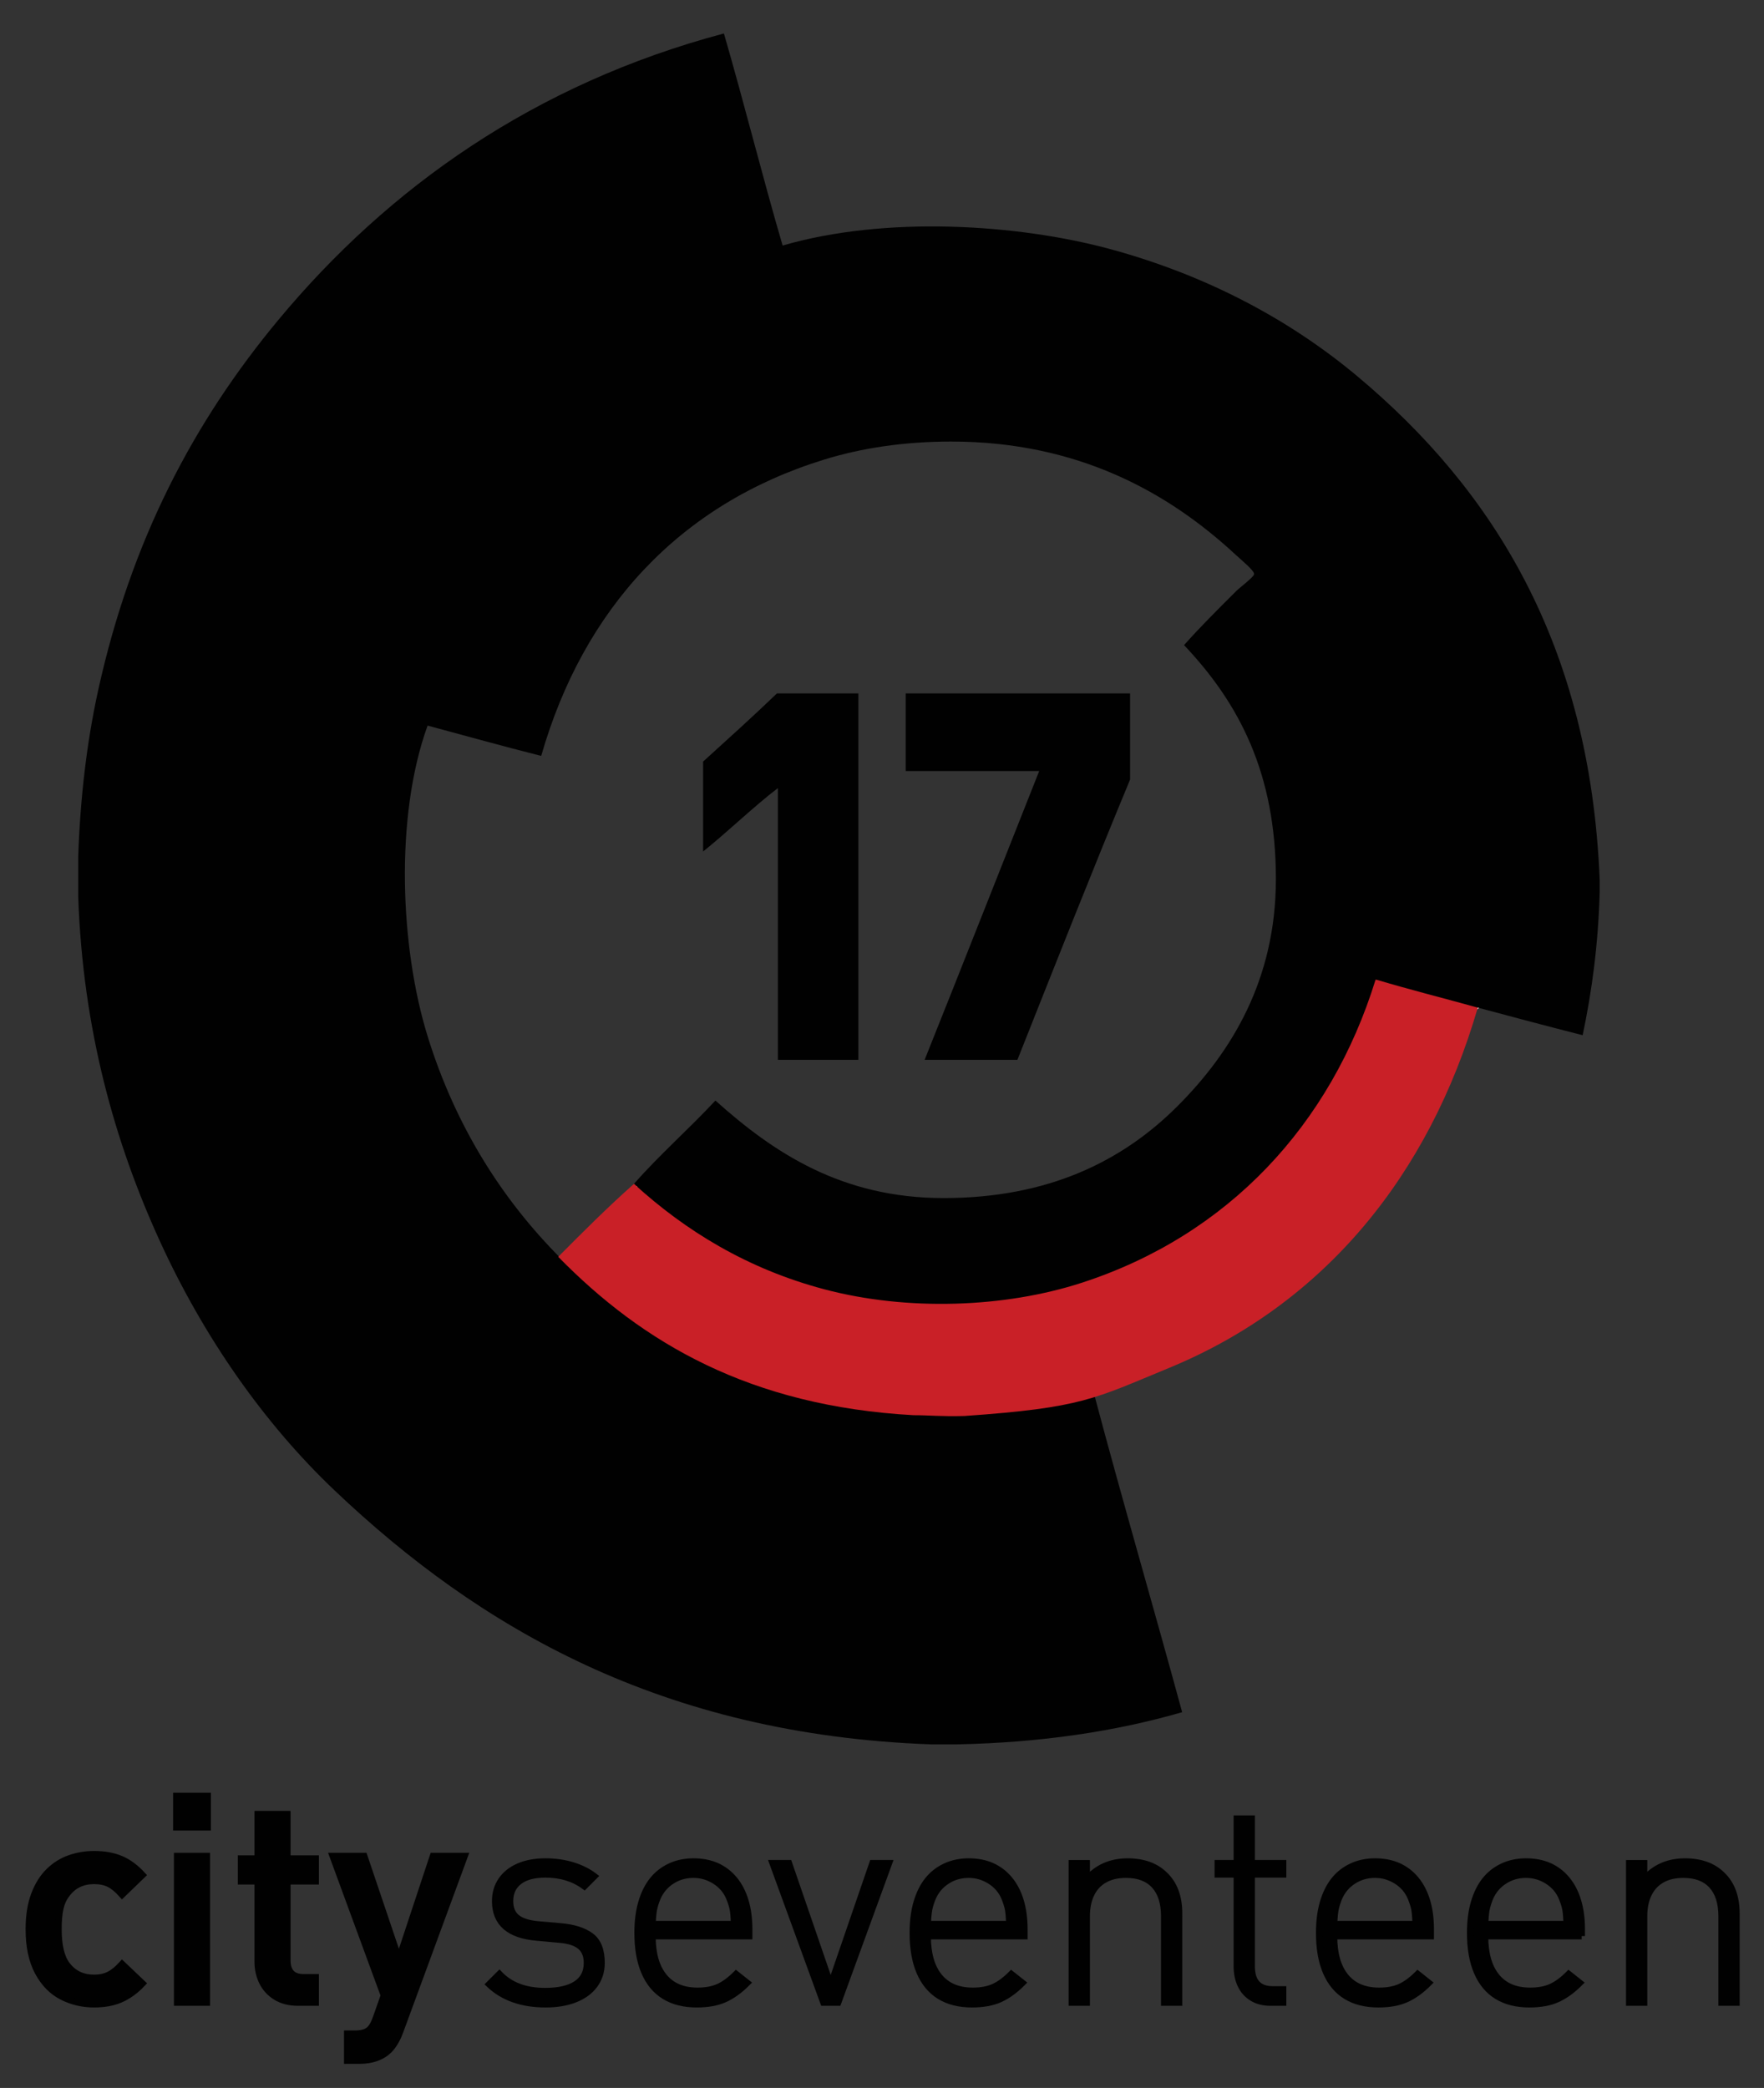 <?xml version="1.0" encoding="utf-8"?>
<!-- Generator: Adobe Illustrator 14.0.0, SVG Export Plug-In . SVG Version: 6.00 Build 43363)  -->
<!DOCTYPE svg PUBLIC "-//W3C//DTD SVG 1.1//EN" "http://www.w3.org/Graphics/SVG/1.1/DTD/svg11.dtd">
<svg version="1.1" id="Layer_1" xmlns="http://www.w3.org/2000/svg" xmlns:xlink="http://www.w3.org/1999/xlink" x="0px" y="0px"
	 width="1863.187px" height="2205.22px" viewBox="0 0 1863.187 2205.22" enable-background="new 0 0 1863.187 2205.22"
	 xml:space="preserve">
<rect x="0" y="0" width="1863.187" height="2205.22" fill="#333333" stroke="none"/>
<polygon fill="#010101" stroke="#FFFFFF" points="696.786,1245.769 670.786,1253.769 592.625,1329.354 601.786,1412.769 
	784.786,1481.769 983.786,1507.769 1087.786,1503.769 1143.786,1488.769 1153.786,1477.769 1172.786,1450.769 1271.786,1382.769 
	1358.786,1332.769 1435.786,1217.769 1479.786,1155.769 1535.786,1085.769 1555.786,1068.769 1573.786,1054.769 1524.786,1003.769 
	1445.786,994.769 1414.786,1038.769 1305.786,1191.769 1095.786,1301.769 887.786,1298.769 784.786,1283.769 "/>
<path fill="#010101" d="M1689.626,929.354c0,4.334,0,8.669,0,13c-1.494,54.842-8.14,104.53-18,151
	c-73.021-18.646-144.943-38.392-217-58c-50.646,154.438-153.89,267.332-310,319c-81.693,27.036-183.384,31.854-273.001,8
	c-82.024-21.834-148.475-63.073-202-112c27.082-30.916,58.082-57.916,86-88c60.937,54.601,132.818,103,241,103
	c110.729,0,189.029-39.031,247.001-97c56.92-56.921,104-133.354,104-240c0-112.185-39.285-186.045-97-247
	c17.049-19.236,34.932-36.932,55-57c3.98-3.983,18.752-14.885,19-18c0.286-3.643-13.619-15-19-20
	c-71.354-66.293-167.104-120-301.001-120c-49.954,0-94.911,6.948-134,19c-153.133,47.204-254.45,157.89-299,313
	c-40.477-10.192-80.038-21.296-120-32c-34.97,96.806-28.819,234.854,0,328c29.568,95.571,79.376,173.377,141,235
	c61.507,61.507,139.518,112.714,234,142c93.271,28.909,230.429,34.344,329.001,1c30.006,112.993,62.42,223.579,93,336
	c-70.313,20.354-149.156,32.179-238.001,34c-9,0-18,0-27,0c-284.967-10.274-477.887-123.604-630-268
	c-74.799-71-138.523-162.229-184.998-264c-47.247-103.459-81.089-222.686-86-363c0-14.331,0-28.666,0-43
	c2.161-62.401,9.159-121.117,21-175c35.021-159.39,101.48-284.351,189.998-391c116.695-140.604,271.322-249.875,471-303
	c21.438,73.896,40.438,150.229,62,224c107.868-31.484,247.976-23.055,347.001,4c103.381,28.243,190.258,75.646,260,134
	C1576.441,516.849,1679.712,680.411,1689.626,929.354z"/>
<path fill="#C92027" d="M1452.896,1034.748c0.334,0,0.668,0,1,0c34.896,10.43,70.854,19.479,106.979,29.479
	c-51.457,177.273-162.361,313.027-325.949,380.467c-79.271,32.68-91.938,42.177-216.303,50.824
	c-24.967,0.684-36.334-0.832-53.666-0.832c-172.584-9.548-286.188-76.304-375.334-167.298
	c25.743-25.911,52.589-52.791,80.002-77.036c54.5,49.75,120,89.875,201.025,111.352c87.447,23.178,190.334,19.668,272.281-6.998
	C1297.384,1304.447,1405.624,1187.767,1452.896,1034.748z"/>
<path fill="#010101" d="M820.625,732.354c28.667,0,57.334,0,86,0c0,129,0,258,0,387c-28.334,0-56.666,0-85,0
	c0-95.666,0-191.336,0-287c-25.342,19.327-52.396,45.604-79,67c0-31.666,0-63.334,0-95
	C768.828,780.556,795.15,756.878,820.625,732.354z"/>
<path fill="#010101" d="M956.625,732.354c79,0,158,0,237,0c0,30.334,0,60.666,0,91c-40.575,97.759-79.687,196.982-119,296
	c-32.668,0-65.334,0-98,0c40.603-101.396,80.621-203.378,121-305c-47,0-94,0-141,0C956.625,787.023,956.625,759.688,956.625,732.354
	z"/>
<g>
	<g enable-background="new    ">
		<path fill="#010101" d="M635.267,2073.103c0,8.838-2.411,16.557-7.231,23.157c-4.82,6.604-11.682,11.668-20.577,15.188
			c-8.896,3.522-19.261,5.287-31.09,5.287c-25.053,0-44.935-7-59.646-20.998l10.766-10.723
			c11.431,12.014,27.533,18.021,48.309,18.021c14.313,0,25.271-2.508,32.875-7.521c7.604-5.014,11.407-12.482,11.407-22.414
			c0-7.545-2.285-13.304-6.852-17.273c-4.568-3.972-11.667-6.402-21.298-7.299l-24.425-2.23c-29.587-2.384-44.38-15.19-44.38-38.424
			c0-8.341,2.162-15.66,6.487-21.966c4.323-6.307,10.465-11.173,18.417-14.598c7.954-3.427,17.302-5.14,28.038-5.14
			c10.342,0,19.936,1.366,28.784,4.097c8.847,2.731,16.452,6.528,22.815,11.395l-10.426,10.427
			c-11.316-8.34-25.021-12.511-41.104-12.511c-12.112,0-21.396,2.48-27.85,7.443c-6.455,4.966-9.681,11.914-9.681,20.852
			c0,7.743,2.406,13.577,7.224,17.5c4.814,3.924,12.385,6.327,22.711,7.225l23.682,2.084c13.699,1.188,24.298,4.566,31.796,10.127
			C631.518,2050.368,635.267,2059.8,635.267,2073.103z"/>
		<path fill="#010101" d="M791.191,2044.806H689.028c0,18.668,4.097,32.987,12.286,42.967c8.191,9.979,20.031,14.967,35.52,14.967
			c8.538,0,15.835-1.341,21.895-4.021c6.056-2.682,12.311-7.246,18.766-13.7l11.616,9.231c-7.834,7.846-15.742,13.553-23.727,17.127
			c-7.979,3.573-17.771,5.36-29.375,5.36c-13.482,0-24.862-2.854-34.135-8.563c-9.271-5.707-16.313-14.17-21.119-25.394
			c-4.811-11.22-7.214-25.021-7.214-41.399c0-11.914,1.339-22.511,4.019-31.796c2.676-9.282,6.519-17.104,11.523-23.455
			c5.008-6.354,11.229-11.271,18.667-14.743c7.438-3.476,15.667-5.214,24.691-5.214c9.22,0,17.4,1.591,24.54,4.767
			c7.14,3.181,13.287,7.87,18.442,14.074c5.154,6.205,9.071,13.729,11.752,22.563c2.677,8.839,4.017,18.912,4.017,30.23
			L791.191,2044.806L791.191,2044.806z M775.555,2032.297c-0.3-7.246-0.745-12.482-1.344-15.711
			c-0.596-3.229-1.838-7.226-3.725-11.988c-3.077-7.545-8.143-13.553-15.188-18.021c-7.053-4.468-14.694-6.701-22.938-6.701
			c-8.438,0-16.084,2.213-22.935,6.63c-6.854,4.419-11.914,10.447-15.19,18.095c-1.887,4.767-3.15,8.937-3.797,12.511
			c-0.646,3.573-1.116,8.637-1.415,15.188L775.555,2032.297L775.555,2032.297z"/>
		<path fill="#010101" d="M938.777,1967.962l-53.612,146.989h-15.34l-53.613-146.989h16.979l44.229,128.672l44.229-128.672H938.777
			L938.777,1967.962z"/>
		<path fill="#010101" d="M1081.894,2044.806H979.732c0,18.668,4.097,32.987,12.285,42.967c8.188,9.979,20.031,14.967,35.521,14.967
			c8.537,0,15.836-1.341,21.893-4.021c6.058-2.682,12.313-7.246,18.767-13.7l11.617,9.231c-7.834,7.846-15.742,13.553-23.728,17.127
			c-7.979,3.573-17.771,5.36-29.375,5.36c-13.482,0-24.863-2.854-34.136-8.563c-9.271-5.707-16.311-14.17-21.118-25.394
			c-4.812-11.22-7.214-25.021-7.214-41.399c0-11.914,1.339-22.511,4.017-31.796c2.678-9.282,6.521-17.104,11.524-23.455
			c5.009-6.354,11.229-11.271,18.668-14.743c7.437-3.476,15.666-5.214,24.691-5.214c9.219,0,17.397,1.591,24.538,4.767
			c7.14,3.181,13.285,7.87,18.441,14.074c5.155,6.205,9.073,13.729,11.752,22.563c2.676,8.839,4.018,18.912,4.018,30.23
			L1081.894,2044.806L1081.894,2044.806z M1066.257,2032.297c-0.3-7.246-0.742-12.482-1.341-15.711
			c-0.596-3.229-1.838-7.226-3.725-11.988c-3.078-7.545-8.142-13.553-15.188-18.021c-7.052-4.468-14.693-6.701-22.937-6.701
			c-8.438,0-16.084,2.213-22.936,6.63c-6.854,4.419-11.913,10.447-15.189,18.095c-1.888,4.767-3.152,8.937-3.798,12.511
			c-0.646,3.573-1.116,8.637-1.414,15.188L1066.257,2032.297L1066.257,2032.297z"/>
		<path fill="#010101" d="M1245.268,2114.952h-15.488v-91.146c0-14.196-3.478-25.066-10.426-32.614
			c-6.949-7.544-16.979-11.315-30.082-11.315c-8.738,0-16.212,1.713-22.414,5.14c-6.205,3.425-10.944,8.438-14.224,15.041
			c-3.274,6.604-4.914,14.521-4.914,23.754v91.144h-15.487v-146.988h15.487v17.426c11.021-12.809,25.468-19.212,43.339-19.212
			c16.479,0,29.485,4.668,39.019,14c10.127,9.631,15.19,23.229,15.19,40.806V2114.952z"/>
		<path fill="#010101" d="M1355.173,2114.952h-13.359c-7.428,0-13.813-1.642-19.155-4.914c-5.345-3.276-9.377-7.795-12.101-13.555
			c-2.725-5.757-4.082-12.408-4.082-19.956v-96.948h-20.104v-11.616h20.104V1920.9h15.486v47.063h33.211v11.616h-33.211v97.248
			c0,16.282,7.496,24.425,22.487,24.425h10.724V2114.952L1355.173,2114.952z"/>
		<path fill="#010101" d="M1511.1,2044.806h-102.164c0,18.668,4.096,32.987,12.286,42.967c8.189,9.979,20.029,14.967,35.52,14.967
			c8.538,0,15.836-1.341,21.894-4.021c6.057-2.682,12.313-7.246,18.768-13.7l11.614,9.231c-7.832,7.846-15.741,13.553-23.724,17.127
			c-7.981,3.573-17.772,5.36-29.375,5.36c-13.485,0-24.865-2.854-34.136-8.563c-9.271-5.707-16.313-14.17-21.119-25.394
			c-4.813-11.22-7.215-25.021-7.215-41.399c0-11.914,1.338-22.511,4.019-31.796c2.677-9.282,6.52-17.104,11.524-23.455
			c5.009-6.354,11.229-11.271,18.666-14.743c7.438-3.476,15.668-5.214,24.689-5.214c9.22,0,17.398,1.591,24.541,4.767
			c7.141,3.181,13.287,7.87,18.441,14.074c5.156,6.205,9.072,13.729,11.75,22.563c2.678,8.839,4.02,18.912,4.02,30.23
			L1511.1,2044.806L1511.1,2044.806z M1495.46,2032.297c-0.298-7.246-0.744-12.482-1.341-15.711
			c-0.596-3.229-1.838-7.226-3.724-11.988c-3.077-7.545-8.144-13.553-15.19-18.021c-7.048-4.468-14.692-6.701-22.935-6.701
			c-8.438,0-16.084,2.213-22.937,6.63c-6.853,4.419-11.914,10.447-15.188,18.095c-1.888,4.767-3.151,8.937-3.797,12.511
			c-0.647,3.573-1.116,8.637-1.416,15.188L1495.46,2032.297L1495.46,2032.297z"/>
		<path fill="#010101" d="M1670.597,2044.806h-102.161c0,18.668,4.096,32.987,12.284,42.967
			c8.189,9.979,20.031,14.967,35.521,14.967c8.536,0,15.836-1.341,21.894-4.021c6.057-2.682,12.312-7.246,18.766-13.7l11.616,9.231
			c-7.834,7.846-15.741,13.553-23.726,17.127c-7.979,3.573-17.771,5.36-29.375,5.36c-13.483,0-24.862-2.854-34.136-8.563
			c-9.271-5.707-16.313-14.17-21.119-25.394c-4.813-11.22-7.213-25.021-7.213-41.399c0-11.914,1.338-22.511,4.017-31.796
			c2.677-9.282,6.52-17.104,11.524-23.455c5.009-6.354,11.229-11.271,18.668-14.743c7.437-3.476,15.666-5.214,24.689-5.214
			c9.22,0,17.398,1.591,24.539,4.767c7.14,3.181,13.287,7.87,18.441,14.074c5.155,6.205,9.073,13.729,11.752,22.563
			c2.678,8.839,4.018,18.912,4.018,30.23V2044.806L1670.597,2044.806z M1654.96,2032.297c-0.3-7.246-0.744-12.482-1.341-15.711
			c-0.596-3.229-1.838-7.226-3.726-11.988c-3.077-7.545-8.142-13.553-15.188-18.021c-7.052-4.468-14.693-6.701-22.938-6.701
			c-8.438,0-16.084,2.213-22.935,6.63c-6.854,4.419-11.914,10.447-15.19,18.095c-1.888,4.767-3.151,8.937-3.797,12.511
			c-0.646,3.573-1.116,8.637-1.414,15.188L1654.96,2032.297L1654.96,2032.297z"/>
		<path fill="#010101" d="M1833.97,2114.952h-15.487v-91.146c0-14.196-3.478-25.066-10.427-32.614
			c-6.948-7.544-16.979-11.315-30.082-11.315c-8.737,0-16.211,1.713-22.413,5.14c-6.205,3.425-10.944,8.438-14.224,15.041
			c-3.274,6.604-4.914,14.521-4.914,23.754v91.144h-15.487v-146.988h15.487v17.426c11.021-12.809,25.468-19.212,43.338-19.212
			c16.479,0,29.484,4.668,39.02,14c10.127,9.631,15.189,23.229,15.189,40.806V2114.952z"/>
	</g>
	<path fill="none" stroke="#010101" stroke-width="7" d="M635.267,2073.103c0,8.838-2.411,16.557-7.231,23.157
		c-4.82,6.604-11.682,11.668-20.577,15.188c-8.896,3.522-19.261,5.287-31.09,5.287c-25.053,0-44.935-7-59.646-20.998l10.766-10.723
		c11.431,12.014,27.533,18.021,48.309,18.021c14.313,0,25.271-2.508,32.875-7.521c7.604-5.014,11.407-12.482,11.407-22.414
		c0-7.545-2.285-13.304-6.852-17.273c-4.568-3.972-11.667-6.402-21.298-7.299l-24.425-2.23c-29.587-2.384-44.38-15.19-44.38-38.424
		c0-8.341,2.162-15.66,6.487-21.966c4.323-6.307,10.465-11.173,18.417-14.598c7.954-3.427,17.302-5.14,28.038-5.14
		c10.342,0,19.936,1.366,28.784,4.097c8.847,2.731,16.452,6.528,22.815,11.395l-10.426,10.427
		c-11.316-8.34-25.021-12.511-41.104-12.511c-12.112,0-21.396,2.48-27.85,7.443c-6.455,4.966-9.681,11.914-9.681,20.852
		c0,7.743,2.406,13.577,7.224,17.5c4.814,3.924,12.385,6.327,22.711,7.225l23.682,2.084c13.699,1.188,24.298,4.566,31.796,10.127
		C631.518,2050.368,635.267,2059.8,635.267,2073.103z"/>
	<path fill="none" stroke="#010101" stroke-width="7" d="M791.191,2044.806H689.028c0,18.668,4.097,32.987,12.286,42.967
		c8.191,9.979,20.031,14.967,35.52,14.967c8.538,0,15.835-1.341,21.895-4.021c6.056-2.682,12.311-7.246,18.766-13.7l11.616,9.231
		c-7.834,7.846-15.742,13.553-23.727,17.127c-7.979,3.573-17.771,5.36-29.375,5.36c-13.482,0-24.862-2.854-34.135-8.563
		c-9.271-5.707-16.313-14.17-21.119-25.394c-4.811-11.22-7.214-25.021-7.214-41.399c0-11.914,1.339-22.511,4.019-31.796
		c2.676-9.282,6.519-17.104,11.523-23.455c5.008-6.354,11.229-11.271,18.667-14.743c7.438-3.476,15.667-5.214,24.691-5.214
		c9.22,0,17.4,1.591,24.54,4.767c7.14,3.181,13.287,7.87,18.442,14.074c5.154,6.205,9.071,13.729,11.752,22.563
		c2.677,8.839,4.017,18.912,4.017,30.23L791.191,2044.806L791.191,2044.806z M775.555,2032.297
		c-0.3-7.246-0.745-12.482-1.344-15.711c-0.596-3.229-1.838-7.226-3.725-11.988c-3.077-7.545-8.143-13.553-15.188-18.021
		c-7.053-4.468-14.694-6.701-22.938-6.701c-8.438,0-16.084,2.213-22.935,6.63c-6.854,4.419-11.914,10.447-15.19,18.095
		c-1.887,4.767-3.15,8.937-3.797,12.511c-0.646,3.573-1.116,8.637-1.415,15.188L775.555,2032.297L775.555,2032.297z"/>
	<path fill="none" stroke="#010101" stroke-width="7" d="M938.777,1967.962l-53.612,146.989h-15.34l-53.613-146.989h16.979
		l44.229,128.672l44.229-128.672H938.777L938.777,1967.962z"/>
	<path fill="none" stroke="#010101" stroke-width="7" d="M1081.894,2044.806H979.732c0,18.668,4.097,32.987,12.285,42.967
		c8.188,9.979,20.031,14.967,35.521,14.967c8.537,0,15.836-1.341,21.893-4.021c6.058-2.682,12.313-7.246,18.767-13.7l11.617,9.231
		c-7.834,7.846-15.742,13.553-23.728,17.127c-7.979,3.573-17.771,5.36-29.375,5.36c-13.482,0-24.863-2.854-34.136-8.563
		c-9.271-5.707-16.311-14.17-21.118-25.394c-4.812-11.22-7.214-25.021-7.214-41.399c0-11.914,1.339-22.511,4.017-31.796
		c2.678-9.282,6.521-17.104,11.524-23.455c5.009-6.354,11.229-11.271,18.668-14.743c7.437-3.476,15.666-5.214,24.691-5.214
		c9.219,0,17.397,1.591,24.538,4.767c7.14,3.181,13.285,7.87,18.441,14.074c5.155,6.205,9.073,13.729,11.752,22.563
		c2.676,8.839,4.018,18.912,4.018,30.23L1081.894,2044.806L1081.894,2044.806z M1066.257,2032.297
		c-0.3-7.246-0.742-12.482-1.341-15.711c-0.596-3.229-1.838-7.226-3.725-11.988c-3.078-7.545-8.142-13.553-15.188-18.021
		c-7.052-4.468-14.693-6.701-22.937-6.701c-8.438,0-16.084,2.213-22.936,6.63c-6.854,4.419-11.913,10.447-15.189,18.095
		c-1.888,4.767-3.152,8.937-3.798,12.511c-0.646,3.573-1.116,8.637-1.414,15.188L1066.257,2032.297L1066.257,2032.297z"/>
	<path fill="none" stroke="#010101" stroke-width="7" d="M1245.268,2114.952h-15.488v-91.146c0-14.196-3.478-25.066-10.426-32.614
		c-6.949-7.544-16.979-11.315-30.082-11.315c-8.738,0-16.212,1.713-22.414,5.14c-6.205,3.425-10.944,8.438-14.224,15.041
		c-3.274,6.604-4.914,14.521-4.914,23.754v91.144h-15.487v-146.988h15.487v17.426c11.021-12.809,25.468-19.212,43.339-19.212
		c16.479,0,29.485,4.668,39.019,14c10.127,9.631,15.19,23.229,15.19,40.806V2114.952z"/>
	<path fill="none" stroke="#010101" stroke-width="7" d="M1355.173,2114.952h-13.359c-7.428,0-13.813-1.642-19.155-4.914
		c-5.345-3.276-9.377-7.795-12.101-13.555c-2.725-5.757-4.082-12.408-4.082-19.956v-96.948h-20.104v-11.616h20.104V1920.9h15.486
		v47.063h33.211v11.616h-33.211v97.248c0,16.282,7.496,24.425,22.487,24.425h10.724V2114.952L1355.173,2114.952z"/>
	<path fill="none" stroke="#010101" stroke-width="7" d="M1511.1,2044.806h-102.164c0,18.668,4.096,32.987,12.286,42.967
		c8.189,9.979,20.029,14.967,35.52,14.967c8.538,0,15.836-1.341,21.894-4.021c6.057-2.682,12.313-7.246,18.768-13.7l11.614,9.231
		c-7.832,7.846-15.741,13.553-23.724,17.127c-7.981,3.573-17.772,5.36-29.375,5.36c-13.485,0-24.865-2.854-34.136-8.563
		c-9.271-5.707-16.313-14.17-21.119-25.394c-4.813-11.22-7.215-25.021-7.215-41.399c0-11.914,1.338-22.511,4.019-31.796
		c2.677-9.282,6.52-17.104,11.524-23.455c5.009-6.354,11.229-11.271,18.666-14.743c7.438-3.476,15.668-5.214,24.689-5.214
		c9.22,0,17.398,1.591,24.541,4.767c7.141,3.181,13.287,7.87,18.441,14.074c5.156,6.205,9.072,13.729,11.75,22.563
		c2.678,8.839,4.02,18.912,4.02,30.23L1511.1,2044.806L1511.1,2044.806z M1495.46,2032.297c-0.298-7.246-0.744-12.482-1.341-15.711
		c-0.596-3.229-1.838-7.226-3.724-11.988c-3.077-7.545-8.144-13.553-15.19-18.021c-7.048-4.468-14.692-6.701-22.935-6.701
		c-8.438,0-16.084,2.213-22.937,6.63c-6.853,4.419-11.914,10.447-15.188,18.095c-1.888,4.767-3.151,8.937-3.797,12.511
		c-0.647,3.573-1.116,8.637-1.416,15.188L1495.46,2032.297L1495.46,2032.297z"/>
	<path fill="none" stroke="#010101" stroke-width="7" d="M1670.597,2044.806h-102.161c0,18.668,4.096,32.987,12.284,42.967
		c8.189,9.979,20.031,14.967,35.521,14.967c8.536,0,15.836-1.341,21.894-4.021c6.057-2.682,12.312-7.246,18.766-13.7l11.616,9.231
		c-7.834,7.846-15.741,13.553-23.726,17.127c-7.979,3.573-17.771,5.36-29.375,5.36c-13.483,0-24.862-2.854-34.136-8.563
		c-9.271-5.707-16.313-14.17-21.119-25.394c-4.813-11.22-7.213-25.021-7.213-41.399c0-11.914,1.338-22.511,4.017-31.796
		c2.677-9.282,6.52-17.104,11.524-23.455c5.009-6.354,11.229-11.271,18.668-14.743c7.437-3.476,15.666-5.214,24.689-5.214
		c9.22,0,17.398,1.591,24.539,4.767c7.14,3.181,13.287,7.87,18.441,14.074c5.155,6.205,9.073,13.729,11.752,22.563
		c2.678,8.839,4.018,18.912,4.018,30.23V2044.806L1670.597,2044.806z M1654.96,2032.297c-0.3-7.246-0.744-12.482-1.341-15.711
		c-0.596-3.229-1.838-7.226-3.726-11.988c-3.077-7.545-8.142-13.553-15.188-18.021c-7.052-4.468-14.693-6.701-22.938-6.701
		c-8.438,0-16.084,2.213-22.935,6.63c-6.854,4.419-11.914,10.447-15.19,18.095c-1.888,4.767-3.151,8.937-3.797,12.511
		c-0.646,3.573-1.116,8.637-1.414,15.188L1654.96,2032.297L1654.96,2032.297z"/>
	<path fill="none" stroke="#010101" stroke-width="7" d="M1833.97,2114.952h-15.487v-91.146c0-14.196-3.478-25.066-10.427-32.614
		c-6.948-7.544-16.979-11.315-30.082-11.315c-8.737,0-16.211,1.713-22.413,5.14c-6.205,3.425-10.944,8.438-14.224,15.041
		c-3.274,6.604-4.914,14.521-4.914,23.754v91.144h-15.487v-146.988h15.487v17.426c11.021-12.809,25.468-19.212,43.338-19.212
		c16.479,0,29.484,4.668,39.02,14c10.127,9.631,15.189,23.229,15.189,40.806V2114.952z"/>
	<path fill="#010101" d="M150.42,2094.847c-4.668,4.966-9.633,9.109-14.895,12.436c-5.265,3.328-10.823,5.734-16.681,7.227
		c-5.858,1.488-12.36,2.23-19.509,2.23c-12.114,0-23.407-2.681-33.882-8.041c-10.476-5.359-18.912-14-25.315-25.914
		c-6.403-11.914-9.605-27.004-9.605-45.271c0-13.998,1.887-26.063,5.659-36.188c3.771-10.127,8.884-18.365,15.339-24.722
		c6.453-6.354,13.799-10.971,22.041-13.852c8.24-2.879,16.829-4.318,25.766-4.318c10.92,0,20.377,1.698,28.369,5.093
		c7.991,3.395,15.563,8.98,22.713,16.771l-21.444,20.732c-4.769-5.36-9.333-9.136-13.701-11.317
		c-4.37-2.186-9.681-3.276-15.936-3.276c-12.113,0-21.646,4.563-28.596,13.684c-3.376,4.263-5.732,9.271-7.072,15.021
		c-1.343,5.752-2.013,13.235-2.013,22.454c0,17.352,3.027,29.94,9.084,37.772c6.948,9.123,16.479,13.682,28.596,13.682
		c6.056,0,11.316-1.116,15.784-3.354c4.47-2.231,9.084-5.979,13.852-11.242L150.42,2094.847z"/>
	<path fill="#010101" d="M219.245,1929.837h-32.913v-32.912h32.913V1929.837z M218.352,2114.952h-31.125v-154.586h31.125V2114.952z"
		/>
	<path fill="#010101" d="M333.343,2114.952h-18.615c-9.137,0-16.902-1.983-23.308-5.957c-6.402-3.972-11.193-9.209-14.371-15.713
		c-3.181-6.5-4.768-13.625-4.768-21.368v-85.037H254.71v-23.828h17.571v-46.911h31.125v46.911h29.937v23.828h-29.937v83.547
		c0,12.016,5.709,18.021,17.127,18.021h12.81V2114.952L333.343,2114.952z"/>
	<path fill="#010101" d="M490.629,1960.365l-68.206,185.413c-2.979,8.041-6.755,14.444-11.317,19.211
		c-7.646,7.544-18.222,11.317-31.722,11.317h-12.512v-28.295h7.896c6.453,0,11.243-1.166,14.371-3.498s5.781-6.623,7.968-12.871
		l8.489-24.104l-54.063-147.173h33.063l36.781,108.863l36.041-108.863H490.629L490.629,1960.365z"/>
	<path fill="none" stroke="#010101" stroke-width="7" d="M150.42,2094.847c-4.668,4.966-9.633,9.109-14.895,12.436
		c-5.265,3.328-10.823,5.734-16.681,7.227c-5.858,1.488-12.36,2.23-19.509,2.23c-12.114,0-23.407-2.681-33.882-8.041
		c-10.476-5.359-18.912-14-25.315-25.914c-6.403-11.914-9.605-27.004-9.605-45.271c0-13.998,1.887-26.063,5.659-36.188
		c3.771-10.127,8.884-18.365,15.339-24.722c6.453-6.354,13.799-10.971,22.041-13.852c8.24-2.879,16.829-4.318,25.766-4.318
		c10.92,0,20.377,1.698,28.369,5.093c7.991,3.395,15.563,8.98,22.713,16.771l-21.444,20.732c-4.769-5.36-9.333-9.136-13.701-11.317
		c-4.37-2.186-9.681-3.276-15.936-3.276c-12.113,0-21.646,4.563-28.596,13.684c-3.376,4.263-5.732,9.271-7.072,15.021
		c-1.343,5.752-2.013,13.235-2.013,22.454c0,17.352,3.027,29.94,9.084,37.772c6.948,9.123,16.479,13.682,28.596,13.682
		c6.056,0,11.316-1.116,15.784-3.354c4.47-2.231,9.084-5.979,13.852-11.242L150.42,2094.847z"/>
	<path fill="none" stroke="#010101" stroke-width="7" d="M219.245,1929.837h-32.913v-32.912h32.913V1929.837z M218.352,2114.952
		h-31.125v-154.586h31.125V2114.952z"/>
	<path fill="none" stroke="#010101" stroke-width="7" d="M333.343,2114.952h-18.615c-9.137,0-16.902-1.983-23.308-5.957
		c-6.402-3.972-11.193-9.209-14.371-15.713c-3.181-6.5-4.768-13.625-4.768-21.368v-85.037H254.71v-23.828h17.571v-46.911h31.125
		v46.911h29.937v23.828h-29.937v83.547c0,12.016,5.709,18.021,17.127,18.021h12.81V2114.952L333.343,2114.952z"/>
	<path fill="none" stroke="#010101" stroke-width="7" d="M490.629,1960.365l-68.206,185.413
		c-2.979,8.041-6.755,14.444-11.317,19.211c-7.646,7.544-18.222,11.317-31.722,11.317h-12.512v-28.295h7.896
		c6.453,0,11.243-1.166,14.371-3.498s5.781-6.623,7.968-12.871l8.489-24.104l-54.063-147.173h33.063l36.781,108.863l36.041-108.863
		H490.629L490.629,1960.365z"/>
</g>
</svg>
